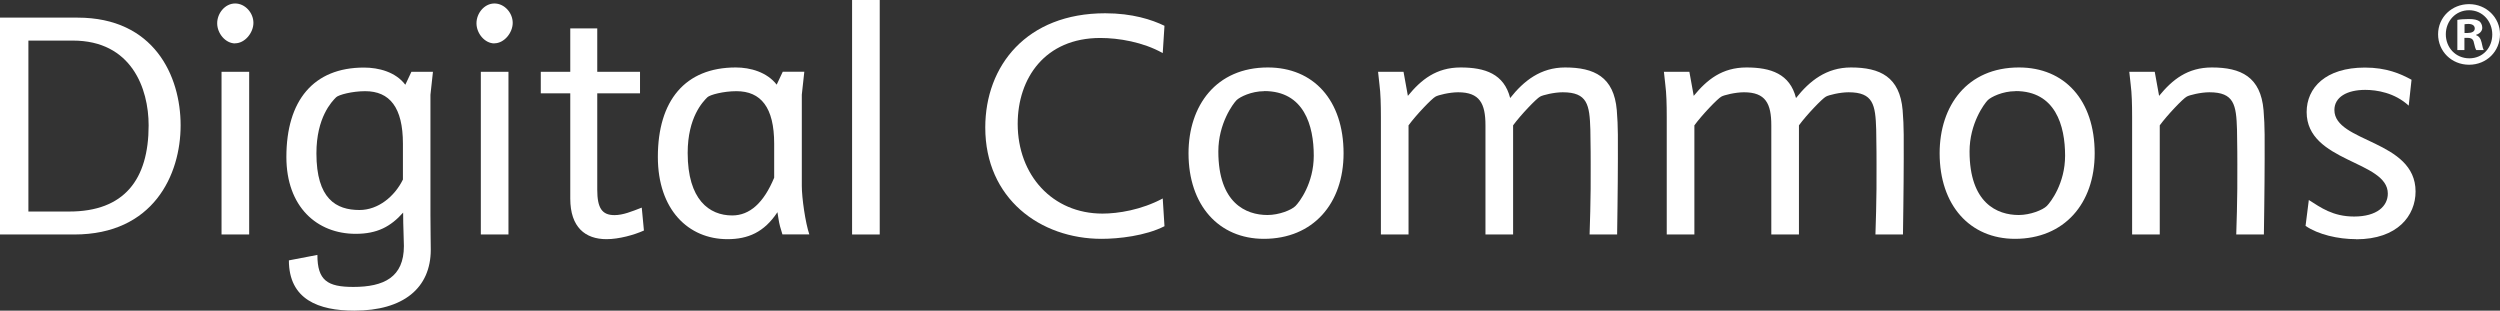 <?xml version="1.0" encoding="UTF-8"?><svg id="a" xmlns="http://www.w3.org/2000/svg" width="229.76" height="28.55" viewBox="0 0 229.76 28.55"><rect x="0" y="0" width="229.76" height="28.55" fill="#333333" stroke="none"/><path d="M6.83,21.55H0V1.62h7.13c7.03,0,9.47,5.35,9.47,9.9s-2.51,10.03-9.77,10.03ZM6.7,3.73H2.61v15.71h3.76c5.05,0,7.29-2.94,7.29-7.92,0-3.4-1.58-7.79-6.96-7.79Z" fill="#fff"/><path d="M21.61,3.99c-.89,0-1.65-.92-1.65-1.85s.73-1.82,1.65-1.82,1.68.86,1.68,1.78-.79,1.88-1.68,1.88ZM20.36,6.6h2.54v14.95h-2.54V6.6Z" fill="#fff"/><path d="M29.17,23.43c0,2.34.92,2.94,3.3,2.94,2.81,0,4.65-.89,4.65-3.76,0-.66-.07-1.72-.07-3.07-1.15,1.29-2.38,1.95-4.36,1.95-3.56,0-6.37-2.48-6.37-7.06,0-5.18,2.48-8.22,7.13-8.22,1.35,0,2.91.4,3.8,1.58l.56-1.19h1.98l-.23,2.11v11.06c0,1.15.03,2.74.03,3.17,0,3.53-2.51,5.61-7.03,5.61-3.27,0-6.01-1.02-6.01-4.62l2.61-.5ZM37.03,13.2c0-3.33-1.22-4.82-3.47-4.82-1.19,0-2.44.33-2.67.56-.4.4-1.81,1.85-1.81,5.15,0,4.19,1.81,5.21,3.96,5.21,1.72,0,3.23-1.25,3.99-2.8v-3.3Z" fill="#fff"/><path d="M45.44,3.99c-.89,0-1.65-.92-1.65-1.85s.73-1.82,1.65-1.82,1.68.86,1.68,1.78-.79,1.88-1.68,1.88ZM44.19,6.6h2.54v14.95h-2.54V6.6Z" fill="#fff"/><path d="M59.17,21.19c-.89.4-2.28.79-3.43.79-1.95,0-3.33-1.09-3.33-3.73v-9.67h-2.71v-1.98h2.71v-3.99h2.48v3.99h3.93v1.98h-3.93v8.85c0,1.68.43,2.34,1.58,2.34.79,0,1.58-.33,2.51-.69l.2,2.11Z" fill="#fff"/><path d="M71.91,21.55c-.16-.49-.3-.99-.36-1.42l-.1-.63c-1.22,1.85-2.71,2.48-4.59,2.48-3.6,0-6.4-2.71-6.4-7.56,0-5.18,2.51-8.22,7.16-8.22,1.35,0,2.87.43,3.76,1.58l.56-1.19h1.98l-.23,2.11v8.38c0,1.12.33,3.4.69,4.46h-2.48ZM71.15,13.2c0-3.33-1.22-4.82-3.47-4.82-1.19,0-2.44.33-2.67.56-.4.4-1.81,1.82-1.81,5.12,0,4.29,1.98,5.74,4.09,5.74,1.62,0,2.9-1.16,3.86-3.47v-3.13Z" fill="#fff"/><path d="M78.31,0h2.54v21.55h-2.54V0Z" fill="#fff"/><path d="M107.02,20.79c-1.75.89-4.22,1.16-5.78,1.16-5.64,0-10.69-3.7-10.69-10.23,0-5.68,3.8-10.5,11.02-10.5,2.51,0,4.29.59,5.45,1.15l-.16,2.51c-1.81-1.02-4.06-1.39-5.74-1.39-5.08,0-7.59,3.7-7.59,7.89,0,4.72,3.2,8.25,7.79,8.25,1.42,0,3.56-.33,5.54-1.39l.16,2.54Z" fill="#fff"/><path d="M116.16,21.95c-4.16,0-6.93-3.1-6.93-7.86,0-4.39,2.54-7.89,7.29-7.89,4.19,0,6.96,3,6.96,7.89,0,4.62-2.8,7.86-7.33,7.86ZM116.19,8.38c-1.19,0-2.24.53-2.54.82-.33.33-1.68,2.15-1.68,4.72,0,4.75,2.54,5.84,4.52,5.84,1.06,0,2.21-.46,2.57-.83.36-.36,1.68-2.08,1.68-4.62,0-2.77-.89-5.94-4.55-5.94Z" fill="#fff"/><path d="M148.63,21.55h-2.54s.13-3.46.1-6.47c0,0,0-1.98-.03-3.17-.07-2.28-.26-3.43-2.54-3.43-.79,0-1.85.26-2.08.4-.33.17-1.78,1.68-2.48,2.64v10.03h-2.54v-10.03c0-2.01-.53-3.04-2.51-3.04-.79,0-1.85.26-2.08.4-.33.17-1.78,1.68-2.48,2.64v10.03h-2.54v-10.79c0-1.19-.03-2.21-.13-2.97l-.13-1.19h2.34l.4,2.21c1.22-1.49,2.61-2.61,4.85-2.61s3.99.59,4.55,2.81c1.25-1.58,2.8-2.81,5.05-2.81,2.67,0,4.49.86,4.75,3.93.13,1.49.1,2.97.1,4.46,0,2.47-.07,6.96-.07,6.96Z" fill="#fff"/><path d="M174.9,21.55h-2.54s.13-3.46.1-6.47c0,0,0-1.98-.03-3.17-.07-2.28-.26-3.43-2.54-3.43-.79,0-1.85.26-2.08.4-.33.17-1.78,1.68-2.48,2.64v10.03h-2.54v-10.03c0-2.01-.53-3.04-2.51-3.04-.79,0-1.85.26-2.08.4-.33.17-1.78,1.68-2.48,2.64v10.03h-2.54v-10.79c0-1.19-.03-2.21-.13-2.97l-.13-1.19h2.34l.4,2.21c1.22-1.49,2.61-2.61,4.85-2.61s3.99.59,4.55,2.81c1.25-1.58,2.8-2.81,5.05-2.81,2.67,0,4.49.86,4.75,3.93.13,1.49.1,2.97.1,4.46,0,2.47-.07,6.96-.07,6.96Z" fill="#fff"/><path d="M185.19,21.95c-4.16,0-6.93-3.1-6.93-7.86,0-4.39,2.54-7.89,7.29-7.89,4.19,0,6.96,3,6.96,7.89,0,4.62-2.8,7.86-7.33,7.86ZM185.23,8.38c-1.19,0-2.24.53-2.54.82-.33.33-1.68,2.15-1.68,4.72,0,4.75,2.54,5.84,4.52,5.84,1.06,0,2.21-.46,2.58-.83.36-.36,1.68-2.08,1.68-4.62,0-2.77-.89-5.94-4.55-5.94Z" fill="#fff"/><path d="M208.06,21.55h-2.54s.13-3.46.1-6.47c0,0,0-1.98-.03-3.17-.07-2.28-.26-3.43-2.54-3.43-.79,0-1.85.26-2.08.4-.33.17-1.78,1.68-2.48,2.64v10.03h-2.54v-10.79c0-1.19-.03-2.21-.13-2.97l-.13-1.19h2.34l.4,2.21c1.22-1.49,2.61-2.61,4.85-2.61,2.67,0,4.49.86,4.75,3.93.13,1.49.1,2.97.1,4.46,0,2.47-.07,6.96-.07,6.96Z" fill="#fff"/><path d="M216.54,21.98c-1.68,0-3.5-.43-4.65-1.22l.3-2.38c1.09.69,2.21,1.52,4.16,1.52,2.11,0,3.1-.96,3.1-2.11,0-3.04-7.46-2.87-7.46-7.49,0-2.24,1.75-4.09,5.35-4.09,1.98,0,3.27.56,4.29,1.12l-.26,2.38c-1.29-1.19-2.94-1.45-3.99-1.45-1.68,0-2.84.66-2.84,1.85,0,3,7.46,2.74,7.46,7.49,0,2.21-1.65,4.39-5.45,4.39Z" fill="#fff"/><path d="M229.76,3.15c0,1.57-1.23,2.8-2.84,2.8s-2.85-1.23-2.85-2.8,1.27-2.77,2.85-2.77,2.84,1.23,2.84,2.77ZM224.78,3.15c0,1.23.91,2.21,2.16,2.21s2.11-.98,2.11-2.19-.89-2.23-2.13-2.23-2.14,1-2.14,2.21ZM226.48,4.6h-.64V1.83c.25-.05.61-.08,1.06-.08.52,0,.76.08.96.2.15.12.27.34.27.61,0,.3-.24.54-.57.64v.03c.27.1.42.3.51.68.08.42.14.59.2.69h-.69c-.08-.1-.14-.35-.22-.68-.05-.3-.22-.44-.57-.44h-.3v1.11ZM226.5,3.03h.3c.35,0,.64-.12.64-.41,0-.25-.19-.42-.59-.42-.17,0-.29.02-.35.03v.79Z" fill="#fff"/></svg>